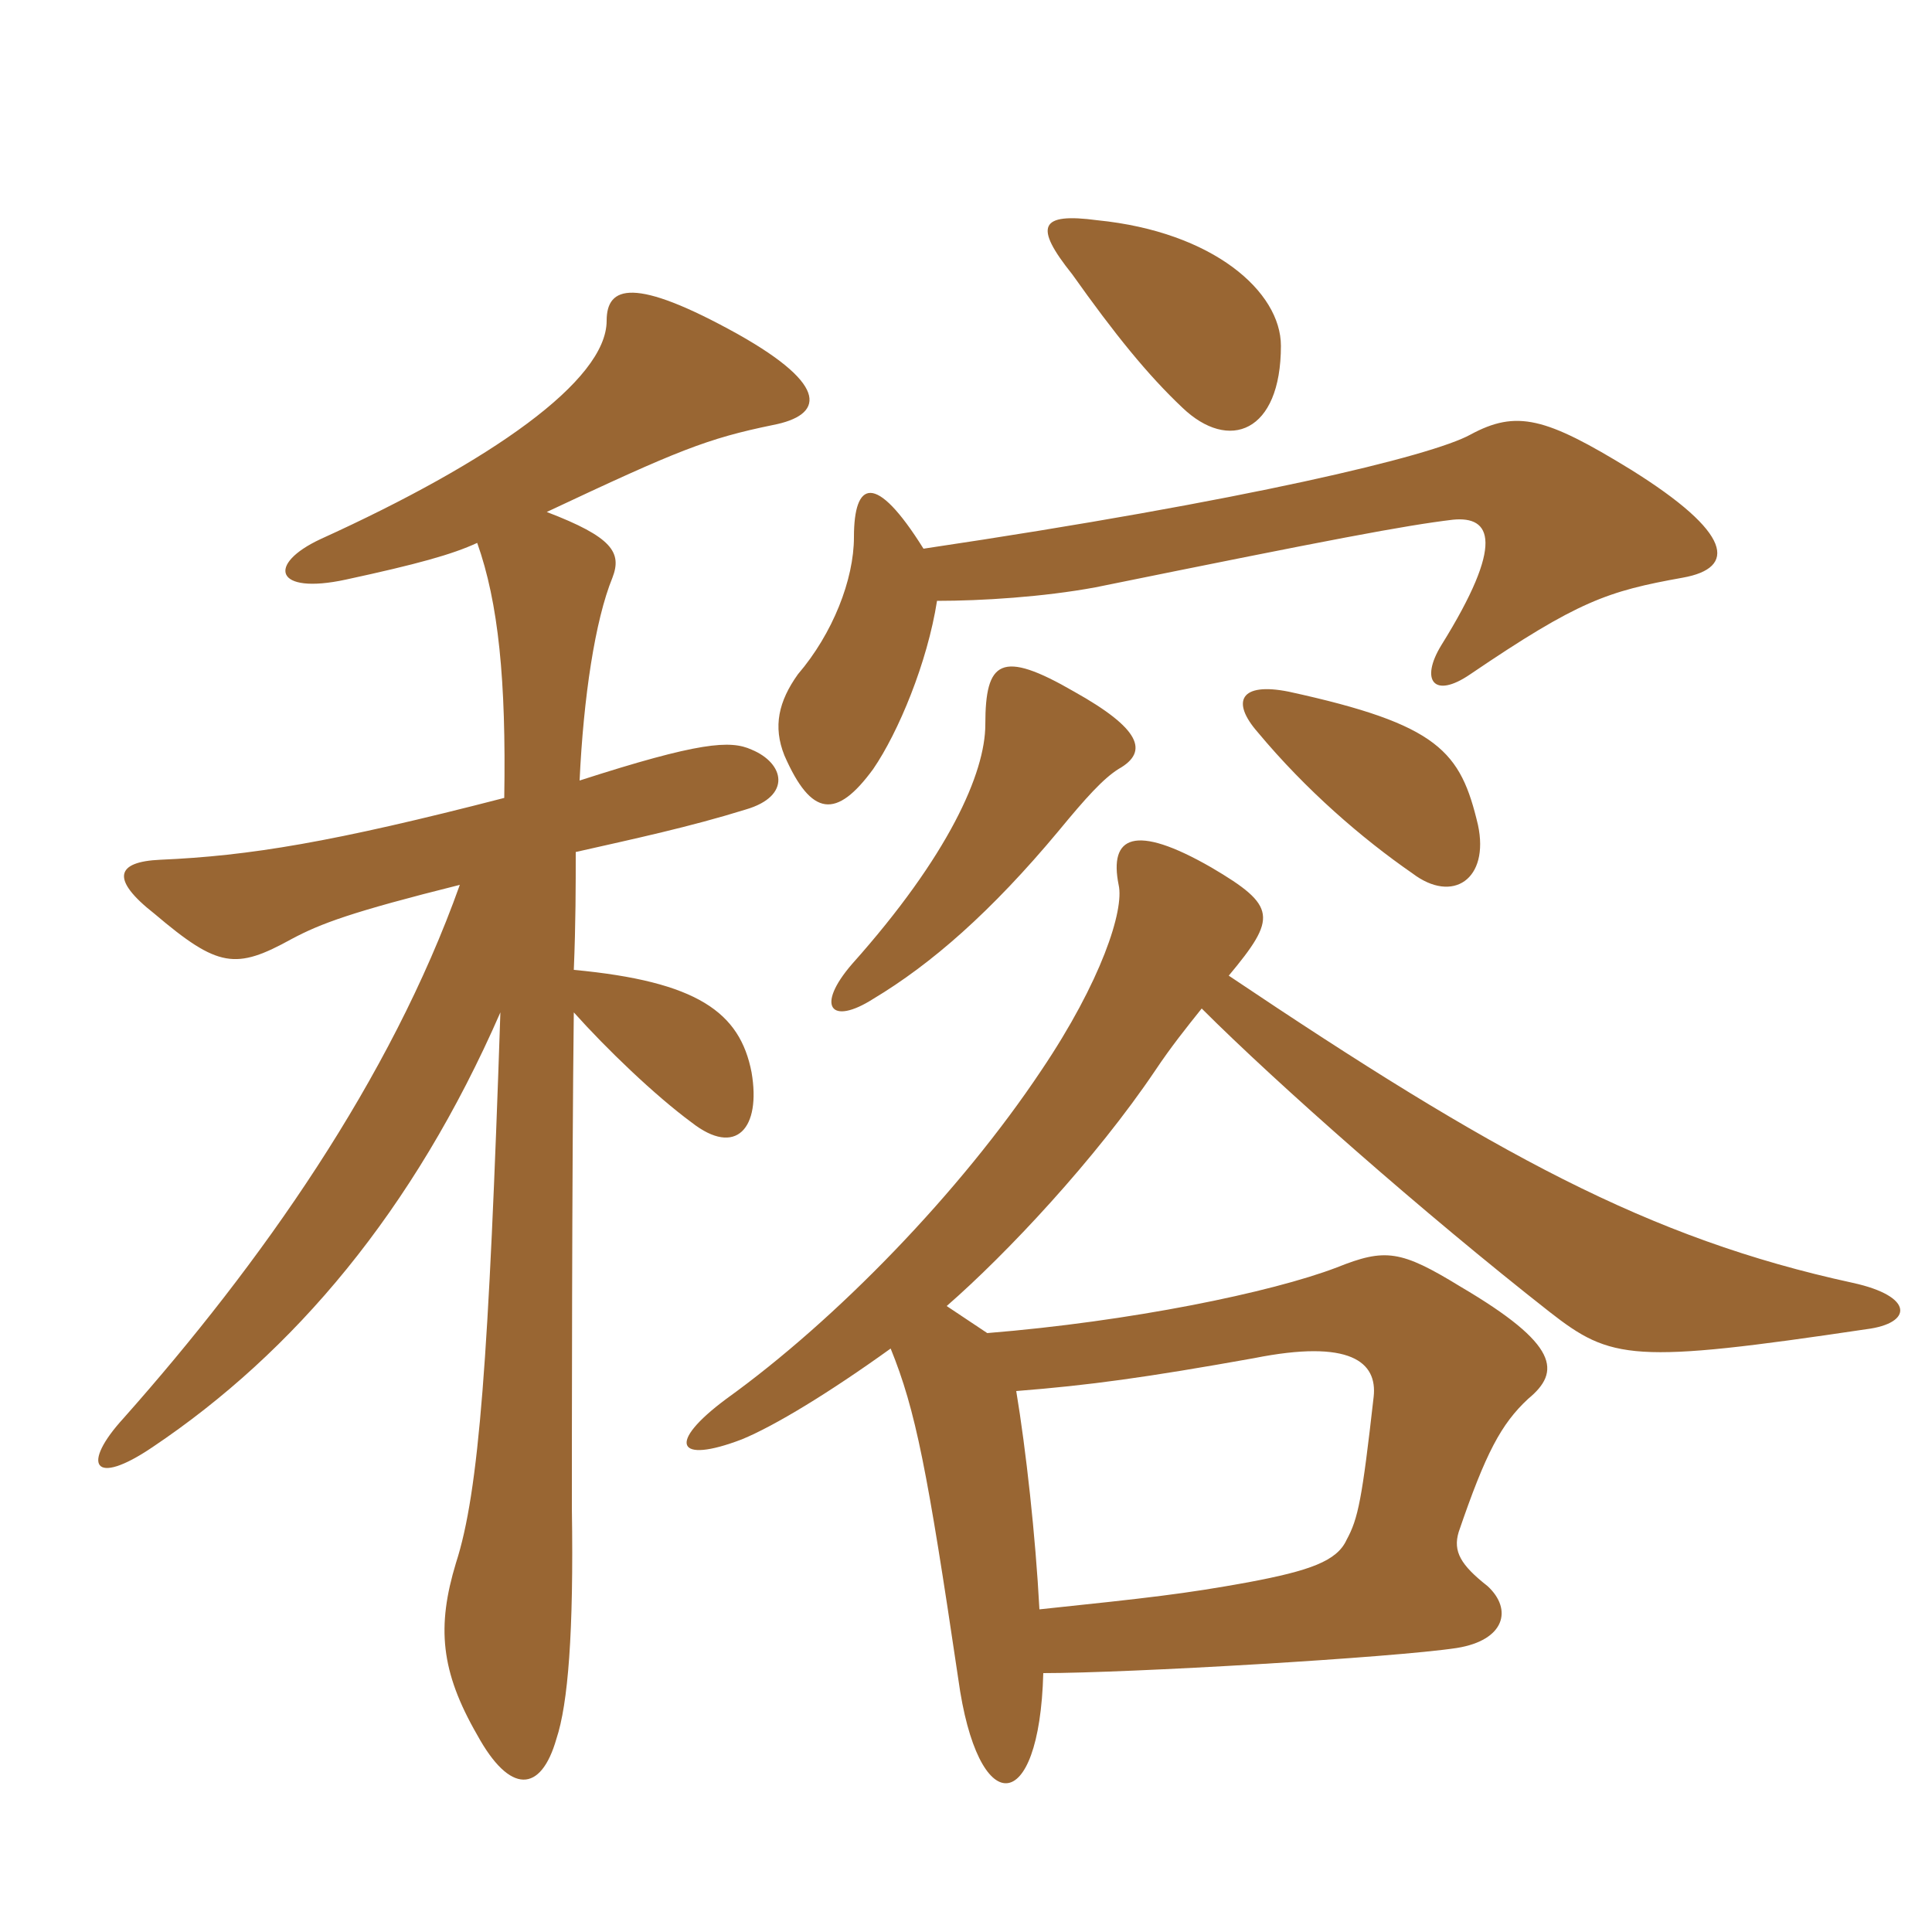 <svg xmlns="http://www.w3.org/2000/svg" xmlns:xlink="http://www.w3.org/1999/xlink" width="150" height="150"><path fill="#996633" padding="10" d="M45 60.60C45.30 54.15 46.20 48.15 47.55 44.85C48.30 42.90 47.55 41.70 42.45 39.75C52.65 34.95 54.90 34.05 60 33C63.90 32.25 64.50 30 57.30 25.95C49.20 21.45 47.10 22.20 47.10 24.90C47.10 29.55 38.10 35.85 24.90 41.85C20.70 43.80 21.30 46.20 26.85 45C32.40 43.80 35.10 43.05 37.05 42.15C38.70 46.80 39.30 52.80 39.15 61.95C25.80 65.40 19.35 66.45 12.45 66.75C9 66.90 8.55 68.25 12 70.95C16.95 75.15 18.30 75.30 22.65 72.90C24.90 71.70 27.30 70.80 35.70 68.70C30.30 83.85 20.25 98.10 9.60 110.10C6.30 113.70 7.20 115.50 11.85 112.35C22.80 105 32.10 94.05 38.85 78.60C37.95 105.45 37.20 115.80 35.40 121.35C33.90 126.30 34.20 129.75 37.05 134.70C39.60 139.35 42 139.20 43.20 135C44.10 132.30 44.55 126.75 44.40 117.15C44.40 112.50 44.40 90.75 44.55 78.60C47.10 81.45 50.85 85.05 53.70 87.15C57.15 89.85 59.10 87.60 58.35 83.25C57.45 78.60 54.15 76.20 44.55 75.30C44.70 71.70 44.70 68.70 44.70 66.15C49.35 65.10 53.55 64.20 57.90 62.85C61.50 61.80 60.90 59.25 58.35 58.20C56.70 57.45 54.30 57.60 45 60.60ZM72.75 46.65C76.20 46.65 81 46.35 85.05 45.60C103.50 41.85 109.05 40.80 112.80 40.35C115.80 40.05 116.85 42.15 111.90 50.10C110.25 52.80 111.30 54.30 114.15 52.35C122.55 46.65 124.80 45.90 130.65 44.85C134.85 44.10 134.55 41.40 126.60 36.45C120 32.40 117.75 31.80 114.15 33.75C111.15 35.40 96.90 38.85 71.70 42.60C67.95 36.60 66.30 37.35 66.30 41.70C66.30 45 64.65 49.20 61.95 52.35C60.45 54.45 60 56.40 60.90 58.65C63 63.45 64.95 63.60 67.80 59.70C69.75 56.85 72 51.45 72.75 46.65ZM78.90 108C84.60 107.55 88.95 106.95 97.35 105.45C104.85 103.95 106.95 105.75 106.65 108.45C105.75 116.40 105.45 117.90 104.55 119.55C103.80 121.20 101.70 121.95 96.90 122.85C91.95 123.75 89.25 124.05 80.70 124.95C80.40 119.25 79.65 112.50 78.90 108ZM95.40 75.75C99.15 71.25 99.15 70.35 94.05 67.35C88.05 63.90 86.10 64.95 86.85 68.70C87.30 70.65 85.50 76.20 80.85 83.10C74.55 92.55 64.95 102.45 56.40 108.60C51.75 112.05 52.50 113.70 57.60 111.75C60.15 110.70 64.35 108.15 69.15 104.70C71.10 109.50 72 114.15 74.40 130.35C75.90 141.30 80.70 141.15 81 129.90C87.60 129.90 108.15 128.70 113.10 127.95C116.85 127.35 117.45 124.95 115.50 123.15C113.40 121.50 112.80 120.45 113.25 118.95C115.35 112.80 116.55 110.55 118.65 108.60C121.20 106.50 121.05 104.40 113.40 99.90C108.75 97.05 107.55 96.90 103.80 98.40C98.70 100.35 87.75 102.60 76.65 103.50L73.50 101.40C78.15 97.35 85.05 90 89.70 83.10C90.90 81.30 92.10 79.80 93.30 78.30C99.15 84.15 110.55 94.20 120.30 101.85C125.10 105.60 126.75 105.90 144.90 103.20C148.50 102.75 148.65 100.65 143.85 99.60C127.95 96.15 115.95 89.55 95.40 75.75ZM99.45 26.85C99.45 22.65 94.20 18 85.20 17.10C80.70 16.50 80.25 17.55 83.25 21.30C86.55 25.95 89.10 29.10 91.80 31.65C95.40 35.10 99.45 33.60 99.45 26.85ZM114.75 64.05C113.40 58.35 111.75 56.25 100.05 53.70C96.30 52.95 95.55 54.45 97.65 56.85C101.40 61.35 105.75 65.10 109.65 67.80C112.80 70.20 115.65 68.25 114.75 64.05ZM86.85 59.70C89.25 58.35 88.50 56.55 83.40 53.70C77.70 50.40 76.50 51.30 76.50 56.25C76.50 60 73.65 66.45 66.15 74.85C63.30 78.15 64.50 79.65 67.80 77.55C72.30 74.85 76.95 70.80 82.20 64.50C84.30 61.95 85.65 60.45 86.85 59.70Z"/></svg>